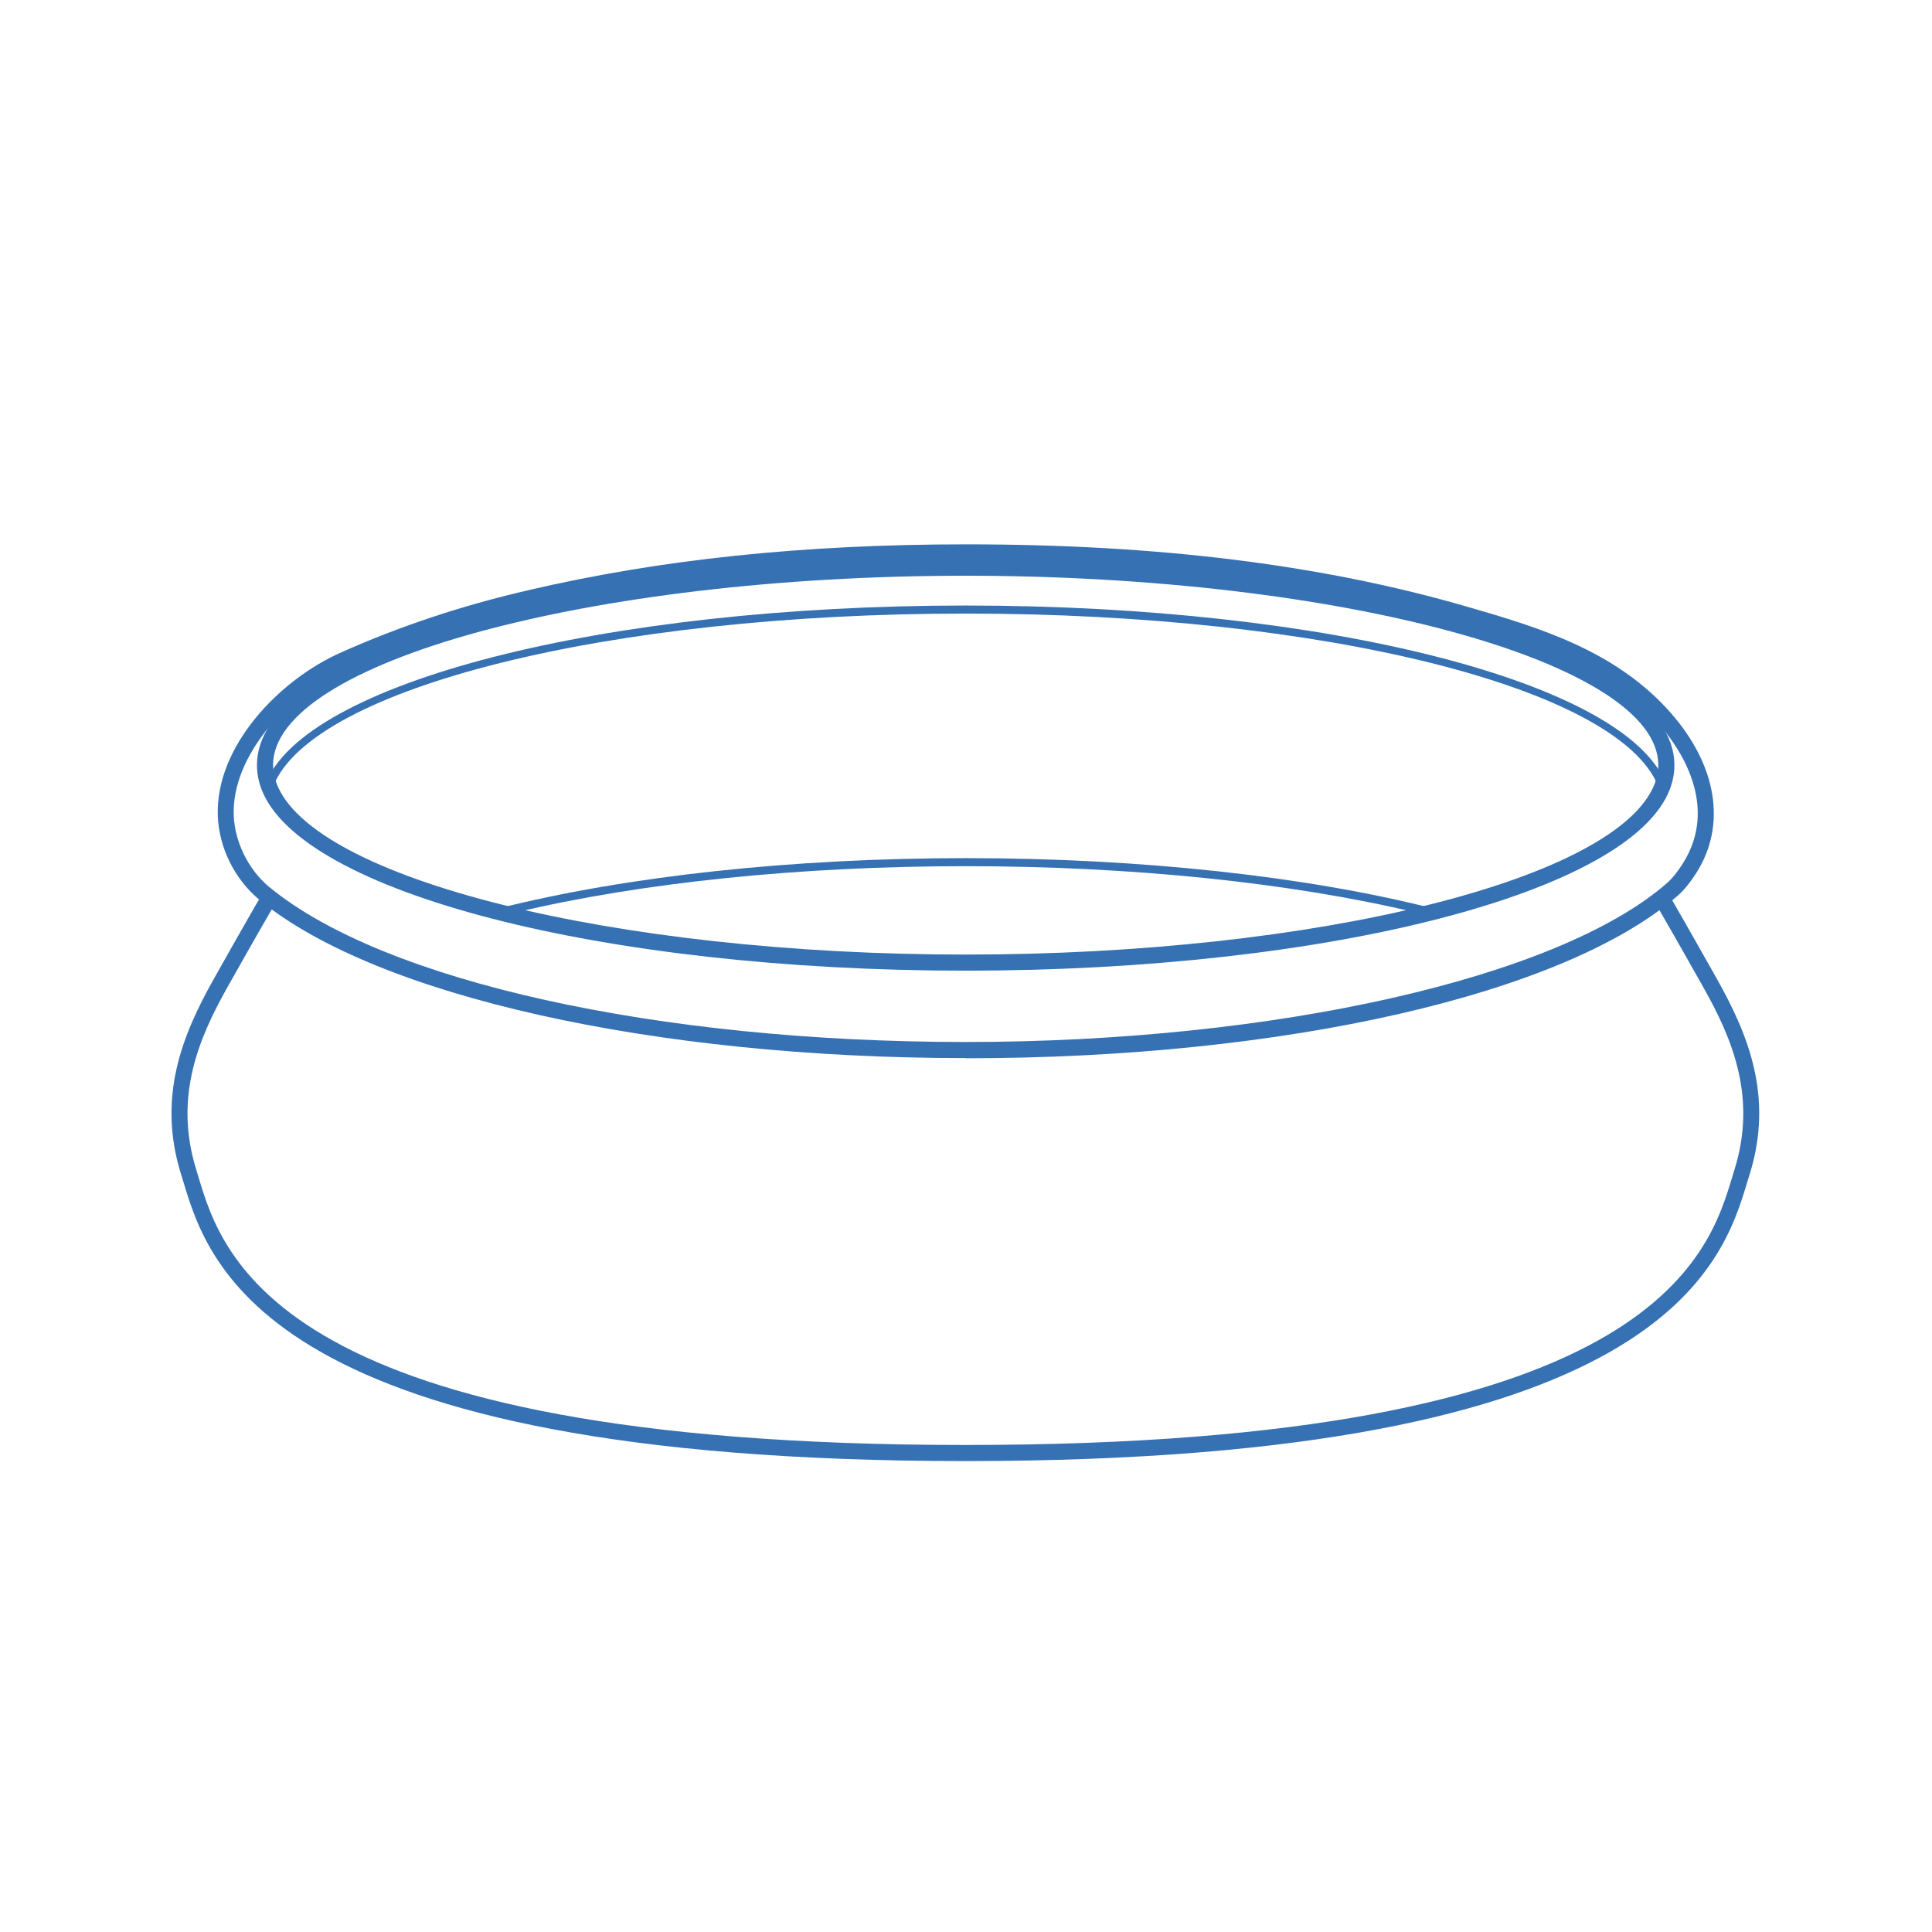 <svg viewBox="0 0 120 120" version="1.1" xmlns="http://www.w3.org/2000/svg" id="Layer_1">
  
  <defs>
    <style>
      .st0 {
        fill: #3671b3;
      }
    </style>
  </defs>
  <path d="M59.98,60.29c-22.54,0-41.35-4.86-43.75-11.3-.18-.49-.27-.97-.27-1.47,0-7.16,19.34-12.76,44.02-12.76s44.02,5.6,44.02,12.76c0,.5-.09.98-.27,1.47-2.4,6.44-21.21,11.3-43.75,11.3ZM59.98,35.76c-23.32,0-43.02,5.39-43.02,11.76,0,.38.07.75.21,1.12,2.22,5.97,21.03,10.65,42.81,10.65s40.59-4.68,42.81-10.65c.14-.38.21-.75.21-1.12,0-6.37-19.7-11.76-43.02-11.76Z" class="st0"></path>
  <path d="M59.98,65.72c-19.36,0-36.57-3.85-43.83-9.8,0,0-.05-.04-.12-.1-1.49-1.28-2.42-3.19-2.5-5.11-.18-4.33,3.8-8.47,7.64-10.18,3.68-1.64,7.49-2.91,11.64-3.87,8.21-1.92,17.11-2.85,27.19-2.85,11.98,0,22.17,1.27,31.15,3.88,4.31,1.25,9.21,2.68,12.65,6.62,2.86,3.27,3.44,6.97,1.56,9.91-.25.39-.64.96-1.14,1.4-7.05,6.14-24.4,10.11-44.21,10.11ZM59.98,34.81c-10,0-18.82.92-26.96,2.82-4.09.95-7.83,2.2-11.46,3.81-3.59,1.6-7.2,5.48-7.04,9.23.07,1.62.89,3.31,2.16,4.39l.09.07c7.11,5.83,24.07,9.59,43.22,9.59s36.78-3.96,43.55-9.87h0c.4-.35.74-.84.96-1.18,2.35-3.66-.24-7.31-1.47-8.71-3.25-3.72-7.99-5.1-12.17-6.31-8.89-2.58-18.98-3.84-30.87-3.84Z" class="st0"></path>
  <path d="M59.98,60.05c-10.76,0-21.09-1.11-29.08-3.13-8.15-2.06-13.28-4.9-14.43-8l-.03-.09.03-.09c2.37-6.35,21.07-11.13,43.51-11.13s41.15,4.79,43.51,11.13l.03.09-.03.09c-1.16,3.1-6.28,5.94-14.42,8-8,2.02-18.33,3.13-29.09,3.13ZM16.97,48.83c1.16,2.91,6.15,5.61,14.05,7.61,7.95,2.01,18.24,3.11,28.96,3.11s21-1.11,28.97-3.11c7.9-2,12.88-4.7,14.04-7.61-2.44-6.12-20.87-10.72-43.01-10.72s-40.57,4.6-43.01,10.72Z" class="st0"></path>
  <path d="M59.98,60.05c-10.76,0-21.09-1.11-29.08-3.13l-.96-.24.96-.24c7.98-2.02,18.31-3.14,29.08-3.14s21.1,1.11,29.09,3.14l.96.24-.96.24c-8,2.02-18.33,3.13-29.09,3.13ZM32.01,56.68c7.81,1.85,17.69,2.87,27.97,2.87s20.16-1.02,27.98-2.87c-7.8-1.86-17.69-2.88-27.98-2.88s-20.18,1.02-27.97,2.88Z" class="st0"></path>
  <path d="M59.98,90.75c-43.39,0-47.04-12.18-48.6-17.38l-.14-.45c-1.49-4.81.1-8.66,2.03-12.1,1.88-3.34,2.75-4.84,2.75-4.84.14-.24.45-.32.68-.18.24.14.32.45.18.68,0,0-.87,1.49-2.75,4.83-1.83,3.25-3.32,6.86-1.95,11.31l.14.46c1.49,4.99,5,16.67,47.64,16.67s46.14-11.68,47.64-16.67l.14-.46c1.38-4.45-.12-8.07-1.95-11.31-1.87-3.33-2.75-4.82-2.75-4.83-.14-.24-.06-.54.18-.68.24-.14.54-.06.68.18,0,0,.87,1.5,2.75,4.84,1.93,3.44,3.52,7.29,2.03,12.1l-.14.45c-1.56,5.2-5.21,17.38-48.6,17.38Z" class="st0"></path>
</svg>